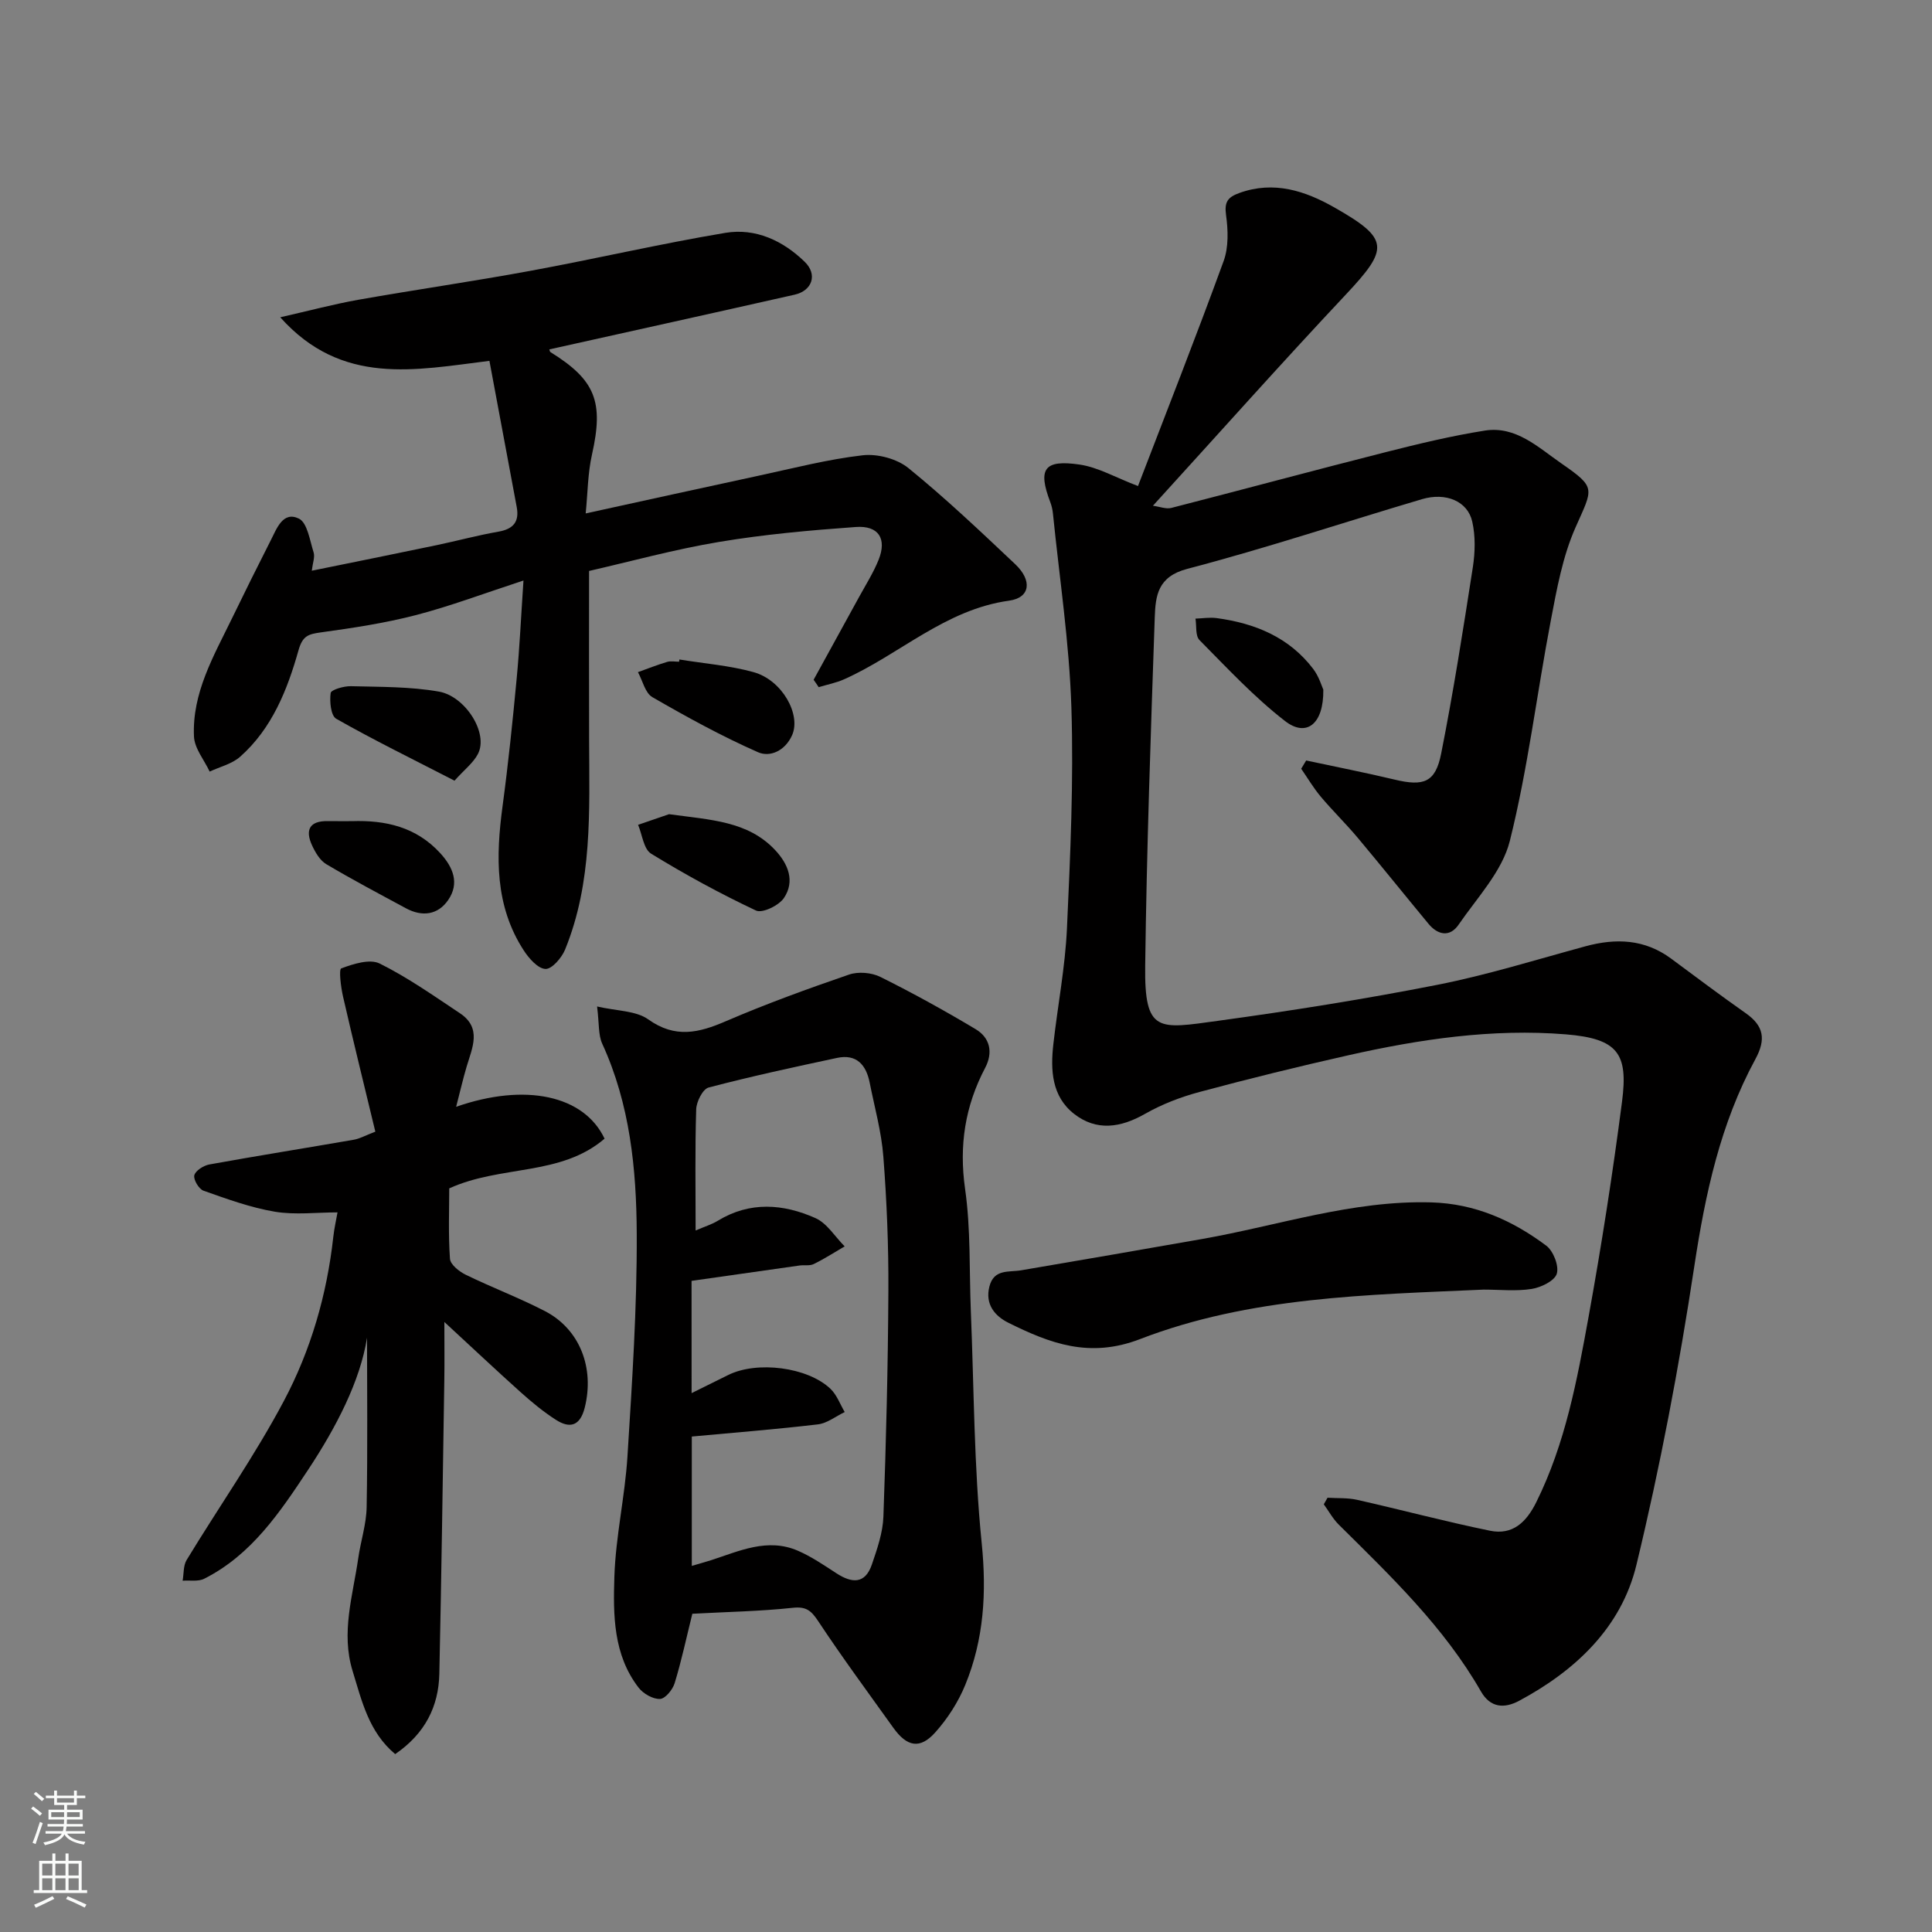 <svg enable-background="new 0 0 400 400" viewBox="0 0 400 400" xmlns="http://www.w3.org/2000/svg"><rect x="0" y="0" width="400" height="400" fill="#808080" stroke="none"/><g fill="#010000"><path d="m274.85 310.09c2.04.13 4.14-.01 6.11.43 9.19 2.07 18.3 4.51 27.53 6.4 4.65.95 7.5-1.7 9.59-5.93 6.03-12.16 8.45-25.31 10.83-38.42 2.68-14.78 4.99-29.64 6.92-44.53 1.27-9.86-.79-13.01-11.66-13.89-15.19-1.23-30.22 1-45.04 4.34-10.31 2.32-20.58 4.85-30.78 7.59-3.89 1.04-7.79 2.54-11.28 4.53-5.07 2.89-10.05 3.63-14.7 0-4.63-3.62-4.9-9.07-4.28-14.47.9-7.97 2.44-15.9 2.81-23.88.7-15.25 1.4-30.54.92-45.78-.43-13.42-2.47-26.78-3.82-40.16-.08-.8-.27-1.62-.56-2.38-2.59-6.84-1.3-8.83 6.06-7.76 3.86.56 7.49 2.7 12.11 4.45 5.86-15.27 12-30.85 17.73-46.58 1.05-2.88.93-6.41.5-9.53-.37-2.7.34-3.69 2.74-4.56 7.16-2.6 13.68-.43 19.69 2.99 11.46 6.52 11.34 8.49 2.3 18.11-13.25 14.1-26.12 28.56-39.87 43.65 1.43.19 2.73.73 3.81.45 14.81-3.8 29.57-7.79 44.39-11.55 6.78-1.72 13.61-3.37 20.51-4.46 6.43-1.02 11.07 3.48 15.79 6.75 7.38 5.11 6.61 5.12 2.98 13.33-2.65 5.99-3.86 12.71-5.1 19.23-2.91 15.21-4.74 30.67-8.49 45.66-1.57 6.27-6.75 11.71-10.6 17.32-1.79 2.62-4.27 2.2-6.24-.18-4.92-5.94-9.75-11.96-14.7-17.87-2.44-2.9-5.17-5.56-7.61-8.46-1.5-1.79-2.7-3.83-4.04-5.77.34-.57.69-1.14 1.03-1.71 6.09 1.31 12.22 2.5 18.28 3.95 6.04 1.45 8.47.62 9.66-5.34 2.54-12.8 4.56-25.7 6.56-38.59.48-3.1.57-6.46-.12-9.49-.95-4.21-5.45-6.1-10.41-4.63-16.21 4.8-32.26 10.15-48.6 14.43-6.15 1.61-6.56 5.62-6.72 10.02-.83 24.02-1.67 48.05-1.98 72.09-.19 14.1 2.76 13.14 15.06 11.46 15.19-2.08 30.36-4.49 45.41-7.45 10.35-2.04 20.48-5.21 30.68-7.98 6.33-1.72 12.28-1.49 17.75 2.56 5.12 3.79 10.21 7.62 15.42 11.28 3.76 2.63 4.25 5.41 2.01 9.53-7.25 13.36-10.37 27.88-12.64 42.87-3.14 20.75-7.06 41.45-11.99 61.85-3.12 12.92-12.59 21.86-24.28 28.12-3.09 1.65-5.96 1.46-7.91-1.94-7.65-13.36-18.66-23.85-29.44-34.54-1.22-1.21-2.07-2.79-3.09-4.2.26-.48.52-.92.77-1.36z"/><path d="m143.34 334.11c-1.23 4.96-2.24 9.73-3.66 14.37-.41 1.35-1.95 3.23-3.04 3.27-1.47.05-3.45-1.08-4.41-2.32-5.27-6.81-5.29-15.07-5.03-23.01.27-8.32 2.19-16.58 2.71-24.9.96-15.35 1.99-30.73 1.92-46.09-.06-13.4-1.4-26.81-7.14-39.33-.84-1.84-.62-4.16-1.07-7.72 4.09.95 8.03.85 10.59 2.67 5.59 3.99 10.47 2.8 16.07.38 8.34-3.59 16.9-6.7 25.49-9.65 1.91-.66 4.66-.43 6.48.47 6.72 3.34 13.31 6.98 19.75 10.83 2.97 1.78 3.65 4.8 1.97 8-4.16 7.91-5.44 16.06-4.16 25.07 1.19 8.31.85 16.84 1.19 25.27.66 16.03.64 32.13 2.25 48.07 1.04 10.26.45 19.93-3.39 29.32-1.45 3.56-3.66 7-6.22 9.86-3.17 3.54-5.86 3-8.7-.97-5.23-7.31-10.57-14.55-15.53-22.04-1.45-2.19-2.48-3.09-5.29-2.78-6.72.72-13.5.84-20.78 1.23zm-.15-45.68c2.68-1.33 5.14-2.53 7.58-3.75 5.94-2.96 16.44-1.66 21.18 2.87 1.31 1.25 1.98 3.18 2.94 4.8-1.85.88-3.63 2.32-5.55 2.55-8.61 1.02-17.26 1.7-26.11 2.52v26.78c1.55-.46 2.77-.79 3.97-1.17 5.87-1.9 11.71-4.7 18.01-1.96 2.79 1.21 5.36 2.97 7.93 4.64 3.2 2.09 5.97 2.33 7.38-1.82 1.09-3.2 2.26-6.56 2.38-9.89.56-15.58.95-31.16 1.03-46.75.05-9.26-.33-18.54-1.04-27.76-.39-5.15-1.82-10.23-2.83-15.33-.73-3.68-2.71-6-6.77-5.13-8.89 1.9-17.79 3.82-26.58 6.13-1.21.32-2.52 2.93-2.57 4.51-.26 8.21-.12 16.43-.12 25.09 1.95-.84 3.38-1.27 4.6-2.02 6.64-4.05 13.54-3.51 20.2-.55 2.41 1.07 4.06 3.86 6.06 5.86-2.13 1.24-4.2 2.58-6.41 3.66-.83.41-1.96.16-2.94.3-7.51 1.06-15.02 2.14-22.35 3.18.01 8.18.01 15.61.01 23.24z"/><path d="m168.45 140.74c3.12-5.69 6.26-11.37 9.37-17.06 1.41-2.58 3-5.08 4.09-7.79 1.74-4.35.01-7.13-4.74-6.78-9.48.68-18.99 1.53-28.35 3.1-9.26 1.55-18.37 4.06-26.86 6 0 11.95-.03 23.53.01 35.11.05 14.63.71 29.35-4.98 43.29-.7 1.7-2.73 4.06-4.06 4-1.57-.07-3.42-2.18-4.49-3.83-6.01-9.25-5.79-19.46-4.39-29.88 1.18-8.77 2.09-17.58 2.92-26.4.61-6.38.9-12.78 1.41-20.31-8.11 2.65-15.09 5.29-22.27 7.16-6.44 1.67-13.08 2.67-19.68 3.58-2.59.36-3.78.69-4.63 3.71-2.31 8.19-5.48 16.19-12.09 22.04-1.68 1.49-4.18 2.07-6.3 3.07-1.14-2.42-3.14-4.8-3.25-7.27-.41-9 4.07-16.64 7.85-24.41 2.63-5.42 5.31-10.82 8.04-16.19 1.25-2.45 2.52-6.11 5.83-4.51 1.75.85 2.26 4.51 3.05 7 .3.95-.18 2.15-.38 3.79 8.69-1.77 17.25-3.49 25.8-5.28 4.3-.9 8.55-2.06 12.87-2.81 3.05-.54 4.32-2.04 3.77-5.05-1.84-9.91-3.7-19.81-5.66-30.31-15.36 1.9-30.55 5.26-43.31-9.02 6.12-1.39 11.09-2.72 16.13-3.62 11.89-2.1 23.86-3.82 35.73-6.01 13.46-2.48 26.8-5.59 40.29-7.85 6.24-1.04 11.93 1.6 16.45 6.01 2.68 2.61 1.56 5.96-2.1 6.79-16.91 3.82-33.85 7.56-50.79 11.33.1.25.11.48.22.55 9.37 5.8 11.06 10.32 8.62 21.19-.89 3.94-.89 8.08-1.31 12.22 11.9-2.6 23.84-5.24 35.8-7.81 7.17-1.54 14.31-3.4 21.56-4.23 3.07-.35 7.1.73 9.47 2.66 7.68 6.24 14.89 13.08 22.09 19.88 3.56 3.36 3.16 6.95-1.25 7.56-13.24 1.83-22.65 11.13-34.14 16.27-1.67.75-3.52 1.1-5.29 1.64-.34-.53-.7-1.03-1.05-1.53z"/><path d="m81.82 363.17c-5.48-4.58-6.91-11.02-8.82-17.22-2.44-7.93.06-15.6 1.17-23.33.51-3.55 1.68-7.06 1.74-10.6.22-12.25.08-24.51.08-35.06-1.41 8.92-6.32 18.46-12.21 27.36-5.77 8.71-11.69 17.6-21.5 22.54-1.24.63-2.97.29-4.47.41.26-1.44.12-3.12.83-4.29 6.69-11.01 14.13-21.61 20.15-32.96 5.57-10.5 8.9-22.01 10.22-33.96.19-1.76.6-3.5.87-5.05-4.36 0-8.78.56-12.98-.14-5.03-.85-9.93-2.64-14.77-4.35-.96-.34-2.12-2.31-1.9-3.19.25-.97 1.92-2.02 3.11-2.24 9.95-1.8 19.94-3.39 29.9-5.12 1.24-.21 2.39-.88 4.47-1.67-2.27-9.41-4.56-18.68-6.69-27.98-.45-1.96-.9-5.63-.36-5.83 2.49-.92 5.89-2.02 7.95-1 5.81 2.88 11.18 6.68 16.61 10.29 4.61 3.07 2.54 7.17 1.38 11.09-.75 2.54-1.34 5.12-2.16 8.28 14.35-5.01 26.49-2.36 30.73 6.6-9.12 7.81-21.43 5.41-32.16 10.29 0 4.33-.21 9.47.15 14.58.09 1.2 1.92 2.65 3.28 3.31 5.39 2.63 11.04 4.76 16.36 7.51 7.28 3.76 10.32 11.81 8.26 20.01-.95 3.77-3.05 4.38-5.96 2.51-2.61-1.67-5.03-3.68-7.34-5.75-5.03-4.51-9.95-9.15-15.76-14.51 0 4.6.05 8.32-.01 12.05-.32 20.26-.59 40.52-1.03 60.78-.15 6.77-2.93 12.38-9.14 16.64z"/><path d="m307.17 267c-24.07 1.08-48.38 1.47-71.15 10.25-10.46 4.03-18.65.88-27.25-3.39-2.76-1.37-4.88-3.8-3.92-7.52.95-3.67 4.02-2.9 6.58-3.34 12.53-2.14 25.06-4.29 37.57-6.5 15.73-2.78 31.04-8.02 47.33-7.56 9.06.26 16.79 3.72 23.79 8.95 1.48 1.1 2.68 4.18 2.2 5.81-.44 1.48-3.25 2.85-5.2 3.16-3.23.51-6.62.14-9.95.14z"/><path d="m140.66 136.54c5.13.84 10.38 1.24 15.36 2.62 5.94 1.65 9.86 8.8 7.98 13.04-1.45 3.27-4.59 4.63-7.06 3.54-7.51-3.31-14.75-7.29-21.87-11.4-1.5-.86-2.02-3.41-2.99-5.18 2.01-.72 4-1.51 6.04-2.12.76-.23 1.65-.04 2.48-.04.01-.15.03-.3.06-.46z"/><path d="m94.1 161.63c-8.82-4.54-16.78-8.44-24.49-12.82-1.11-.63-1.4-3.58-1.15-5.33.1-.68 2.74-1.45 4.2-1.41 6.09.16 12.26.07 18.22 1.12 5.44.96 10.3 8.56 8.08 12.89-.95 1.85-2.78 3.23-4.86 5.55z"/><path d="m138.52 168.57c8.66 1.19 16.3 1.42 21.94 7.4 2.72 2.89 4.19 6.46 1.84 9.96-1.04 1.55-4.47 3.2-5.77 2.59-7.45-3.51-14.71-7.47-21.73-11.78-1.54-.95-1.83-3.93-2.69-5.97 2.47-.85 4.94-1.69 6.41-2.2z"/><path d="m72.85 170.01c6.98-.24 13.33 1.21 18.29 6.62 2.68 2.93 4.04 6.23 1.65 9.71-2.13 3.1-5.39 3.52-8.74 1.71-5.54-2.99-11.11-5.93-16.51-9.14-1.29-.77-2.25-2.41-2.92-3.86-1.48-3.18-.58-5.12 3.25-5.05 1.65.03 3.32 0 4.98.01z"/><path d="m273.98 142.79c.09 7.21-3.56 9.89-7.93 6.49-6.4-4.96-11.99-10.98-17.71-16.76-.88-.89-.58-2.93-.83-4.44 1.46-.05 2.95-.3 4.38-.11 7.93 1.07 15 3.95 20 10.53 1.21 1.6 1.8 3.67 2.09 4.29z"/></g><path d="m6.44 374.46.42-.45c.65.47 1.27.95 1.85 1.44l-.45.49c-.65-.56-1.25-1.06-1.82-1.48m.93 7.33-.63-.26c.55-1.36 1.05-2.8 1.52-4.33.19.1.38.19.59.27-.46 1.29-.95 2.73-1.48 4.32m-.38-10.38.44-.42c.43.34 1.01.82 1.74 1.44l-.49.49c-.53-.51-1.09-1.01-1.69-1.51m2.5.35h1.72v-1.04h.59v1.04h3.52v-1.04h.59v1.04h1.75v.53h-1.75v1.42h-2.03v.97h3.22v2.03h-3.24c0 .35-.01.66-.03.93h3.32v.53h-3.37c-.03.27-.08.58-.15.94h3.96v.53h-3.71c.67.92 1.93 1.48 3.79 1.68-.13.24-.23.44-.29.59-2.13-.38-3.48-1.08-4.04-2.12-.43.97-1.77 1.72-4.03 2.23-.09-.19-.2-.37-.33-.55 2.1-.42 3.37-1.03 3.81-1.83h-3.36v-.53h3.58c.08-.29.13-.61.16-.94h-3.33v-.53h3.39c.02-.27.04-.58.04-.93h-3.23v-2.03h3.25v-.97h-2.07v-1.42h-1.73zm1.12 3.44v1h2.65c.01-.3.02-.44.01-.4v-.25-.35zm1.19-2h3.52v-.91h-3.52zm4.71 2h-2.63v.59c0 .15-.01.28-.01.4h2.64z" fill="#fafbfa"/><path d="m13.56 383.74h.63v1.52h2.72v6.07h1.13v.6h-11.06v-.6h1.13v-6.07h2.73v-1.52h.63v1.52h2.1v-1.52zm-2.69 8.83.38.56c-1.24.63-2.53 1.25-3.85 1.85-.1-.21-.21-.42-.34-.63 1.36-.55 2.63-1.15 3.81-1.78m-2.13-4.27h2.1v-2.45h-2.1zm0 3.04h2.1v-2.46h-2.1zm2.72-3.04h2.1v-2.45h-2.1zm0 3.04h2.1v-2.46h-2.1zm6.07 3.6c-1.41-.71-2.7-1.3-3.86-1.78l.35-.56c1.45.62 2.75 1.19 3.88 1.72zm-1.25-9.09h-2.1v2.45h2.1zm-2.09 5.49h2.1v-2.46h-2.1z" fill="#fafbfa"/></svg>